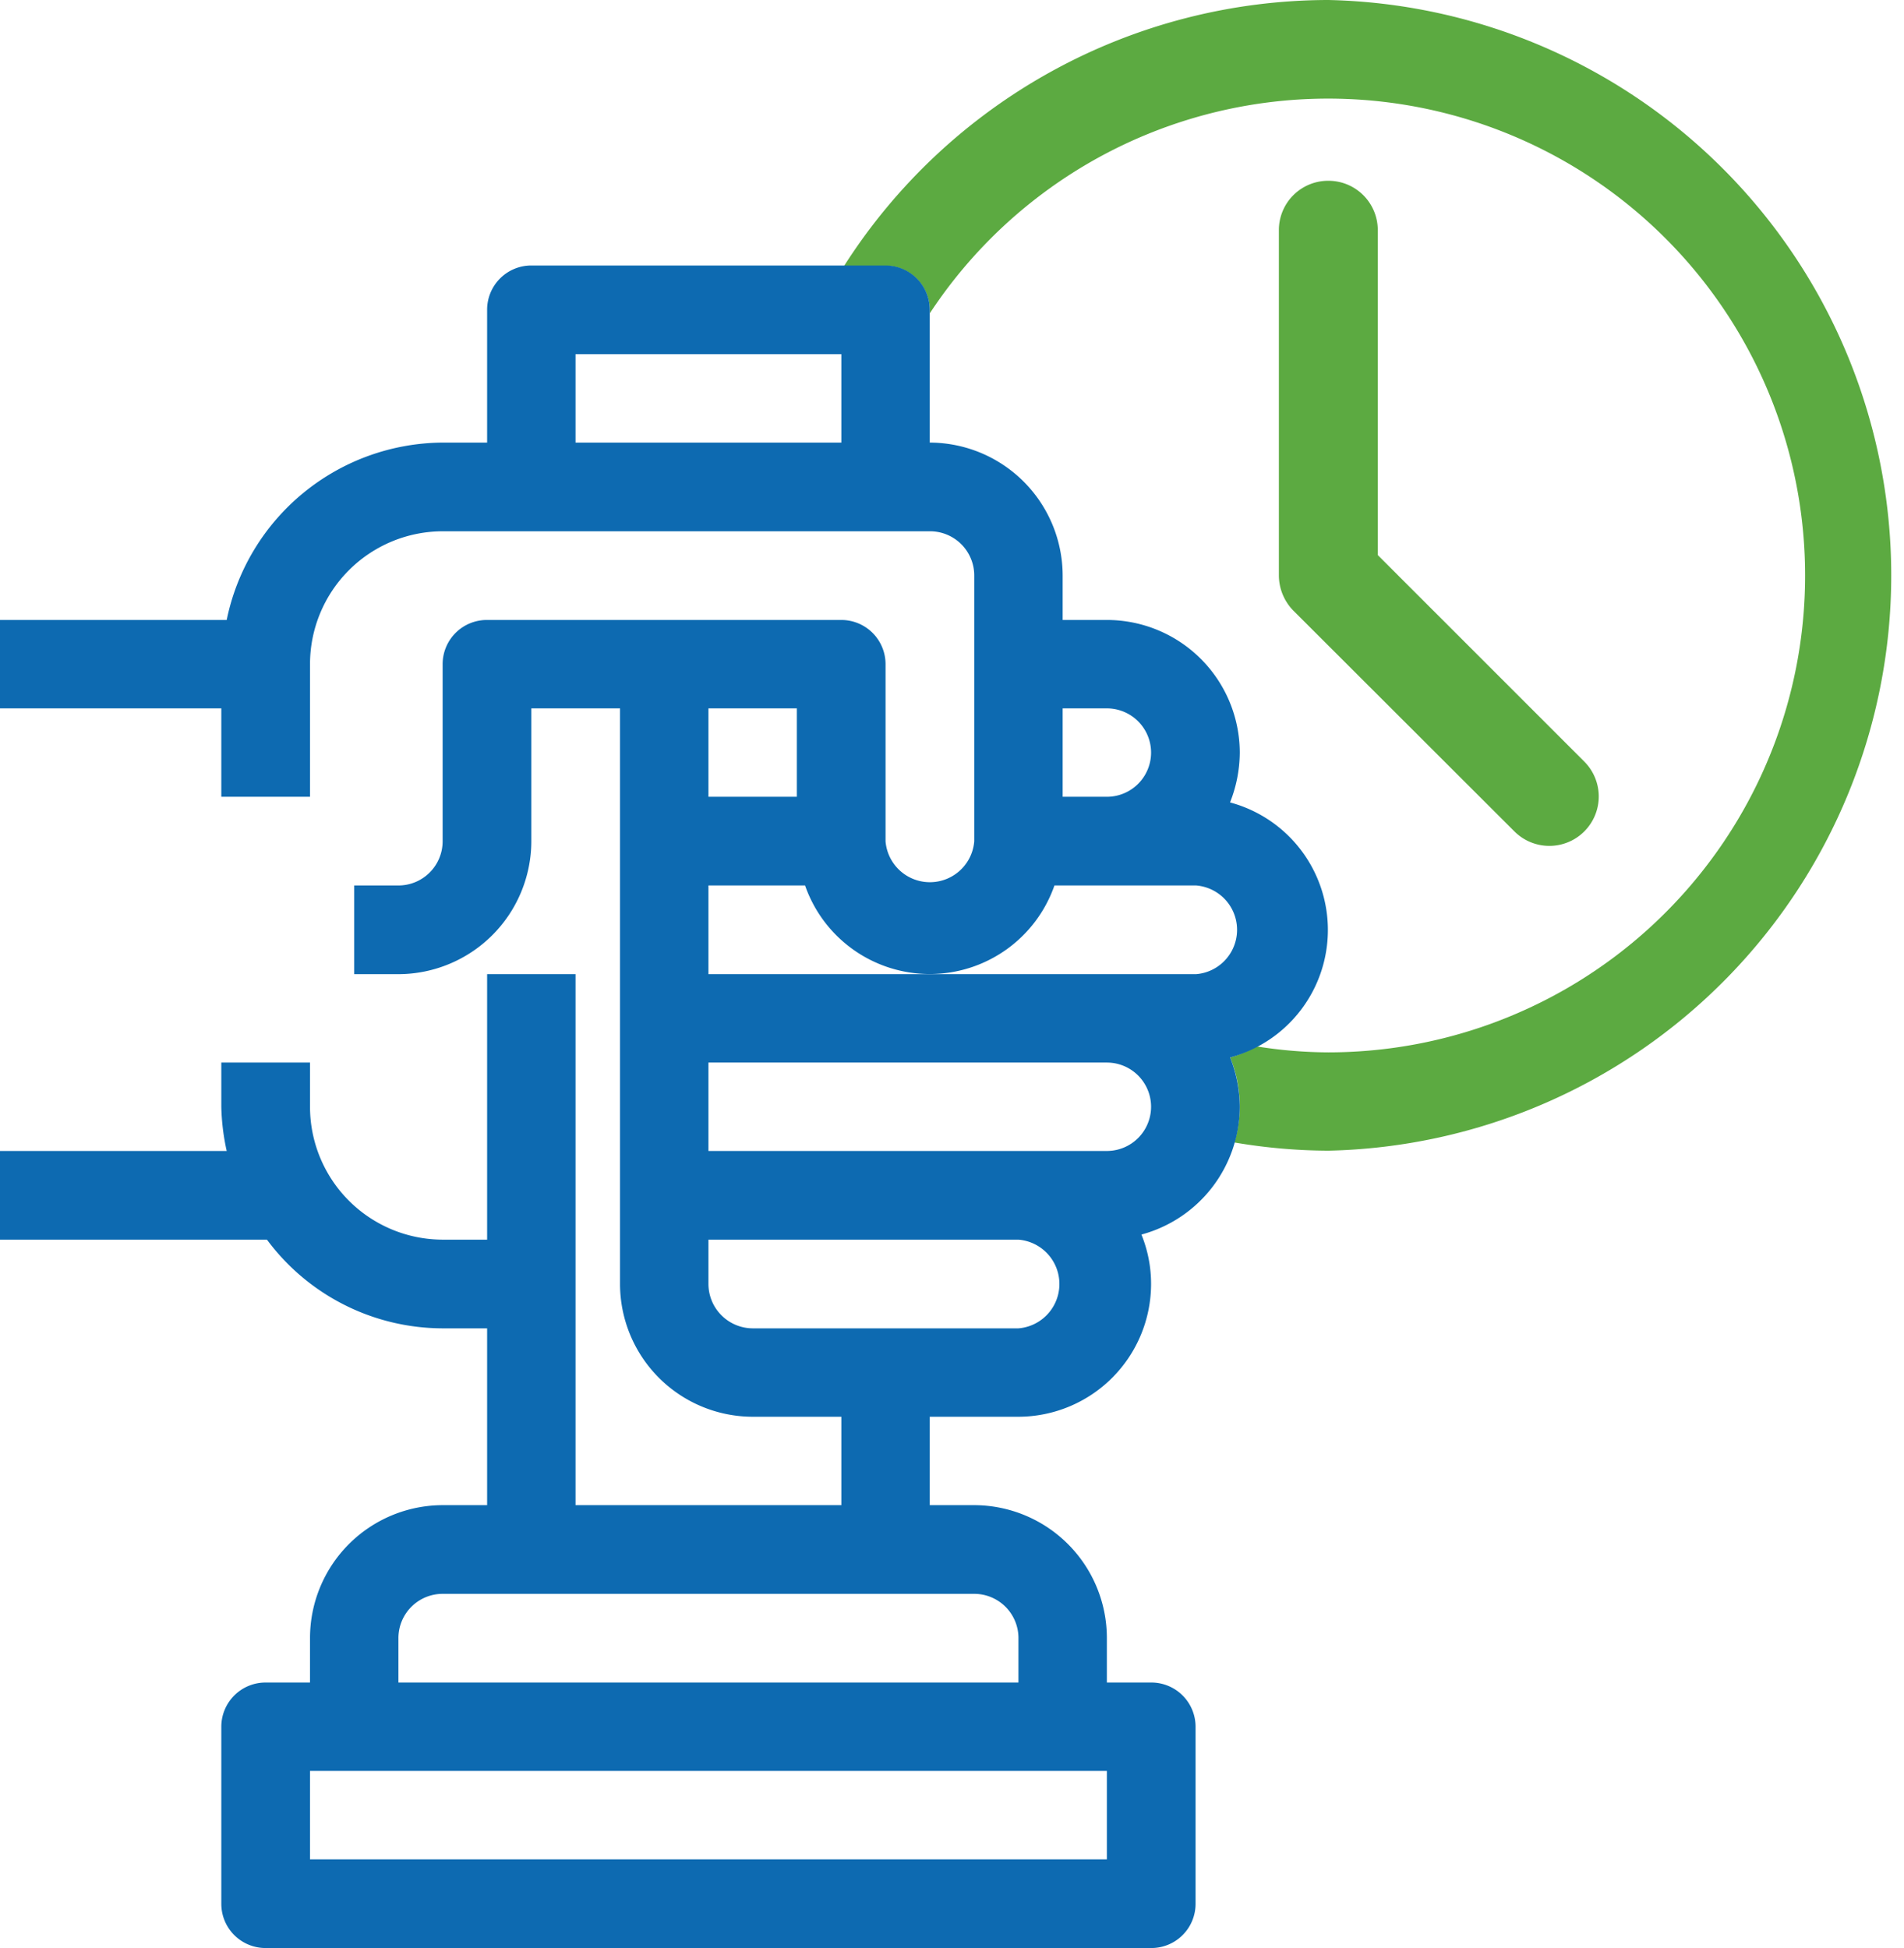 <?xml version="1.0"?>
<svg xmlns="http://www.w3.org/2000/svg" viewBox="0 0 67.19 68.75"><defs><style>.cls-1{fill:#5caa41;}.cls-2{fill:#0d6ab1;}</style></defs><g id="Layer_2" data-name="Layer 2"><g id="Layer_1-2" data-name="Layer 1"><path class="cls-1" d="M46.88,6.38a1.74,1.74,0,0,0-1.75,1.74V20.31a1.79,1.79,0,0,0,.51,1.24l7.8,7.79a1.74,1.74,0,0,0,2.47-2.46l-7.29-7.29V8.12A1.74,1.74,0,0,0,46.88,6.38Z"/><path class="cls-1" d="M46.88,0A20.3,20.3,0,0,0,29.79,9.38h1.46a1.56,1.56,0,0,1,1.56,1.56v.12A16.83,16.83,0,1,1,46.88,37.14a16.19,16.19,0,0,1-2.53-.21,4.55,4.55,0,0,1-.94.39,4.5,4.5,0,0,1,.15,3,20.09,20.09,0,0,0,3.32.29A20.31,20.31,0,0,0,46.88,0Z"/><path class="cls-2" d="M43.41,28.31a4.83,4.83,0,0,0,.34-1.75,4.69,4.69,0,0,0-4.69-4.68H37.5V20.31a4.7,4.7,0,0,0-4.69-4.69V10.94a1.56,1.56,0,0,0-1.56-1.57H18.75a1.56,1.56,0,0,0-1.56,1.57v4.68H15.62A7.83,7.83,0,0,0,8,21.88H0V25H7.81v3.12h3.13V23.44a4.69,4.69,0,0,1,4.68-4.69H32.81a1.56,1.56,0,0,1,1.57,1.56v9.38a1.57,1.57,0,0,1-3.13,0V23.44a1.56,1.56,0,0,0-1.56-1.56H17.19a1.56,1.56,0,0,0-1.57,1.56v6.25a1.56,1.56,0,0,1-1.56,1.56H12.5v3.13h1.56a4.7,4.7,0,0,0,4.69-4.69V25h3.13V45.31A4.69,4.69,0,0,0,26.56,50h3.13v3.12H20.31V34.38H17.19v9.37H15.62a4.69,4.69,0,0,1-4.68-4.69V37.5H7.81v1.56A7.93,7.93,0,0,0,8,40.62H0v3.13H9.42a7.74,7.74,0,0,0,6.2,3.13h1.57v6.24H15.62a4.69,4.69,0,0,0-4.68,4.69v1.57H9.38a1.56,1.56,0,0,0-1.57,1.56v6.25a1.56,1.56,0,0,0,1.57,1.56H40.62a1.56,1.56,0,0,0,1.57-1.56V60.94a1.56,1.56,0,0,0-1.57-1.56H39.06V57.81a4.69,4.69,0,0,0-4.68-4.69H32.81V50h3.13a4.69,4.69,0,0,0,4.68-4.69,4.61,4.61,0,0,0-.34-1.74,4.69,4.69,0,0,0,3.47-4.51,4.81,4.81,0,0,0-.34-1.74,4.66,4.66,0,0,0,0-9ZM20.31,12.5h9.38v3.12H20.31ZM39.06,65.62H10.94V62.5H39.06Zm-3.12-7.81v1.57H14.06V57.81a1.56,1.56,0,0,1,1.56-1.56H34.38A1.56,1.56,0,0,1,35.94,57.81ZM39.06,25a1.56,1.56,0,0,1,0,3.12H37.5V25ZM28.12,25v3.12H25V25Zm7.82,21.88H26.56A1.57,1.57,0,0,1,25,45.31V43.75H35.94a1.57,1.57,0,0,1,0,3.13Zm3.12-6.26H25V37.5H39.06a1.56,1.56,0,0,1,0,3.12Zm3.13-6.24H25V31.25h3.41a4.66,4.66,0,0,0,8.8,0h5a1.57,1.57,0,0,1,0,3.13Z"/></g></g></svg>
